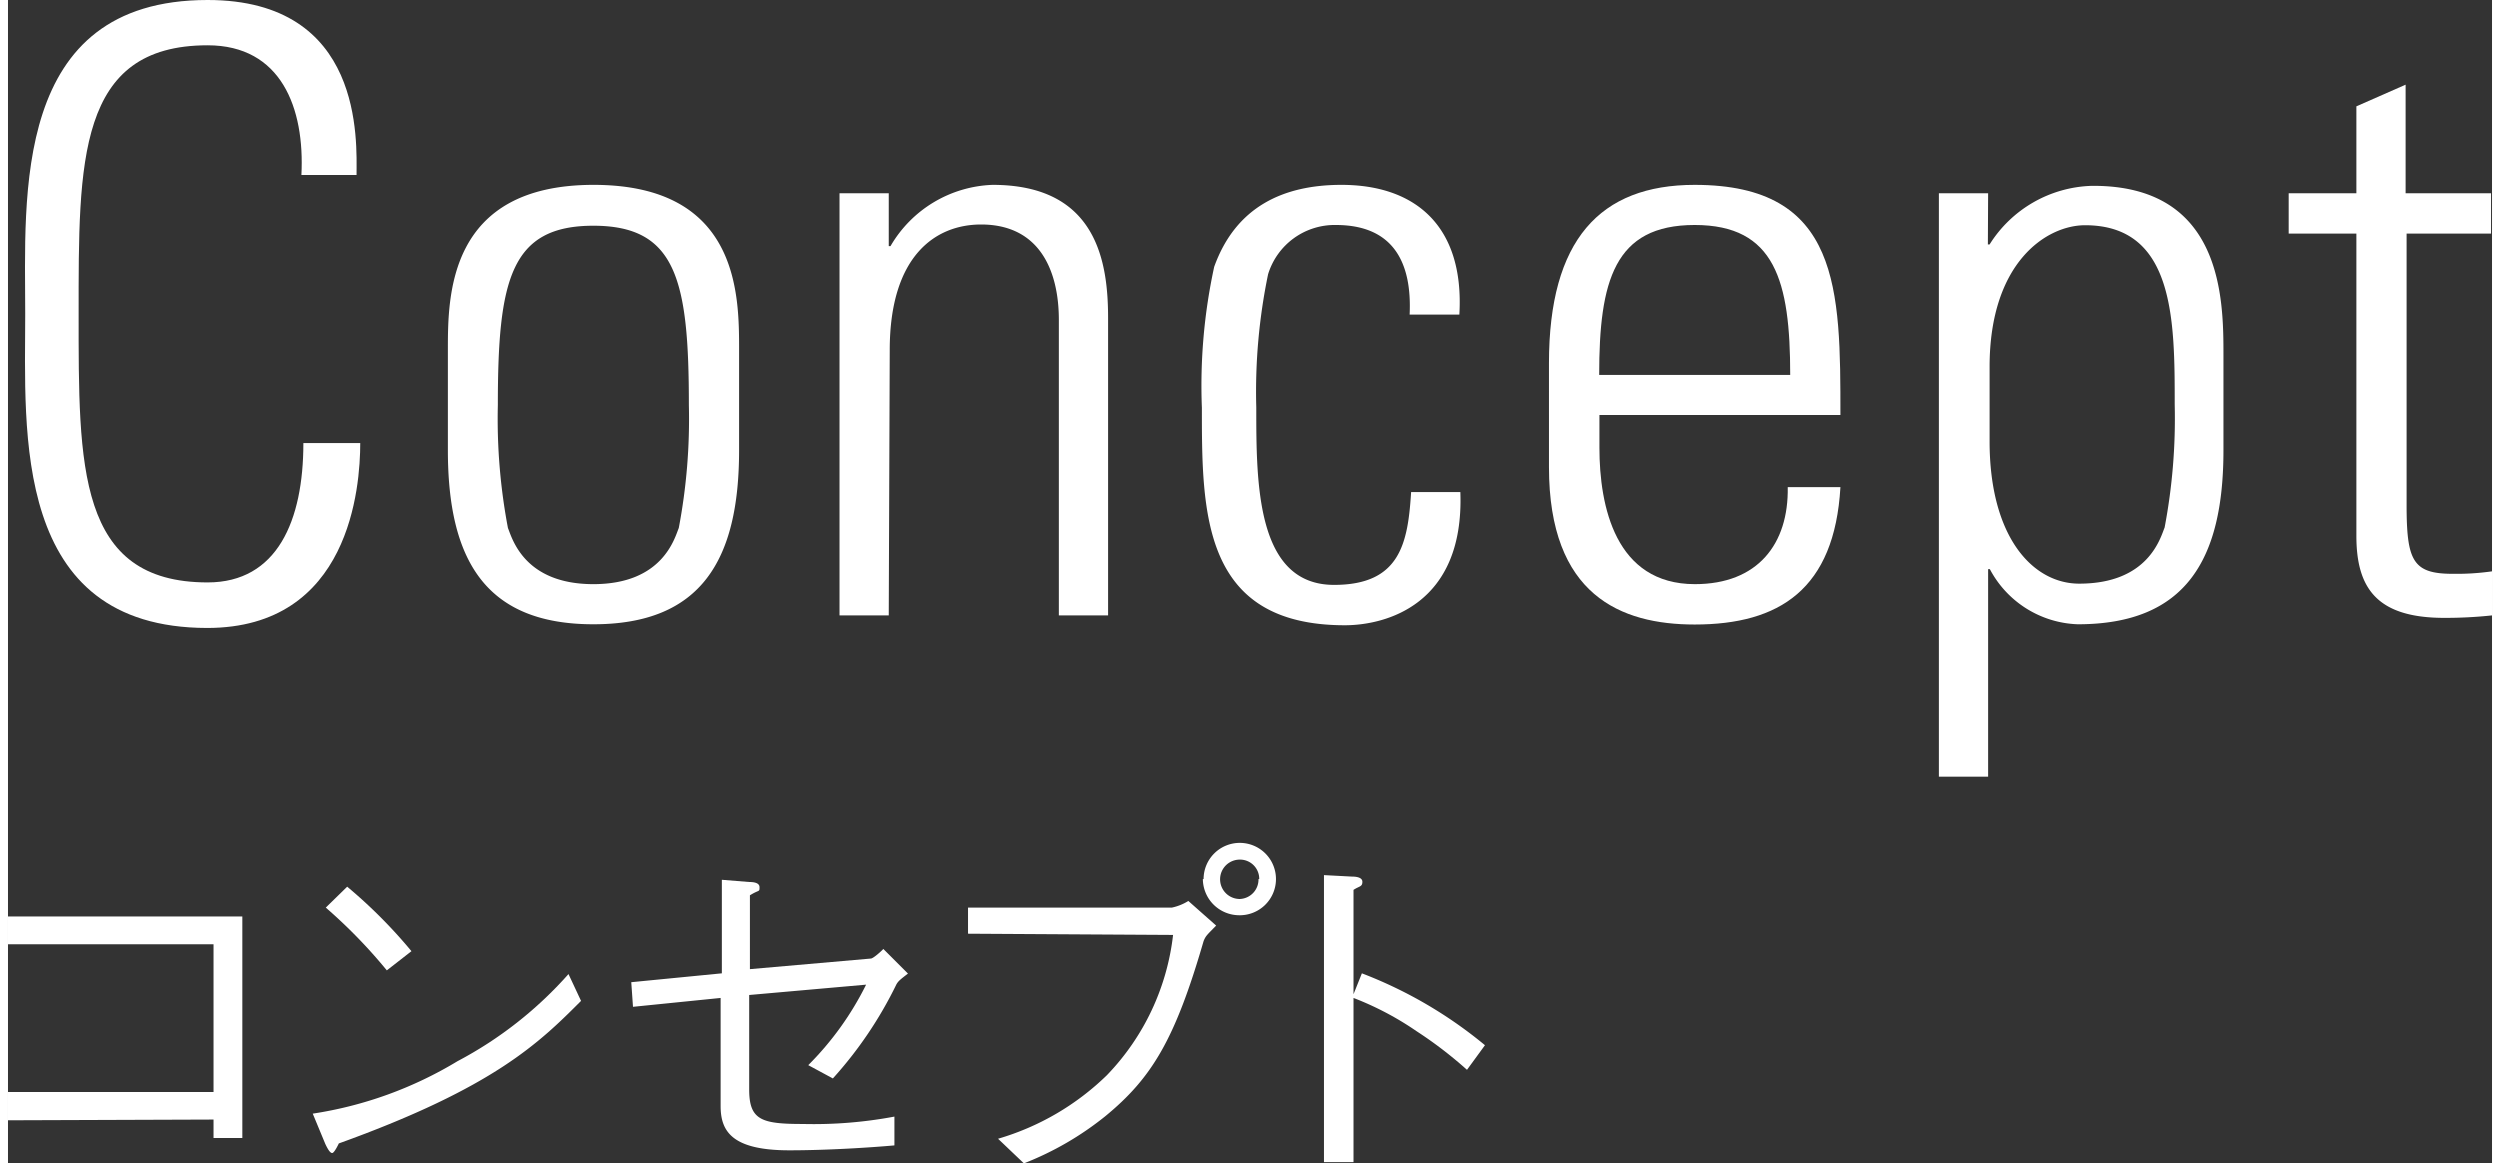 <svg xmlns="http://www.w3.org/2000/svg" viewBox="0 0 100.91 47.26" width="101px" height="47px"><rect x="0" y="0" width="100.91" height="47.26" fill="#333333" stroke="none"/><defs><style>.cls-1{fill:#fff;}</style></defs><title>コンセプト</title><g id="レイヤー_2" data-name="レイヤー 2"><g id="レイヤー_1-2" data-name="レイヤー 1"><path class="cls-1" d="M0,45.51V44.36H8.35v-6H0V37.23H9.52v9H8.35v-.75Z"/><path class="cls-1" d="M23.28,40.66c-1.68,1.68-3.51,3.51-9.84,5.79,0,0-.18.39-.27.39s-.19-.18-.28-.37l-.51-1.23a16,16,0,0,0,5.88-2.13,16,16,0,0,0,4.51-3.54Zm-7.89-1.24a20.92,20.92,0,0,0-2.48-2.55l.87-.85a20.24,20.24,0,0,1,2.61,2.62Z"/><path class="cls-1" d="M35.05,38.94c.1,0,.44-.31.51-.39l1,1c-.31.24-.39.3-.47.44a16.35,16.35,0,0,1-2.58,3.82l-1-.54A12.4,12.4,0,0,0,34.86,40l-4.75.42v3.84c0,1.25.51,1.4,2.19,1.4a17.74,17.74,0,0,0,3.71-.3l0,1.17c-1,.09-2.74.2-4.27.2-2.35,0-2.79-.79-2.79-1.8V40.54l-3.56.36-.07-1L29,39.54V35.74l1.11.09c.09,0,.42,0,.42.21s0,.09-.39.33v3Z"/><path class="cls-1" d="M39,37.93V36.87h8.28a2.06,2.06,0,0,0,.67-.27l1.13,1c-.37.38-.42.41-.51.63-1.16,4-2.1,5.56-4,7.12a12.52,12.52,0,0,1-3.3,1.91l-1.05-1a10.6,10.6,0,0,0,4.42-2.58,9.81,9.81,0,0,0,2.69-5.7Zm9.57-2.22A1.47,1.47,0,1,1,50,37.18,1.48,1.48,0,0,1,48.54,35.71Zm2.26,0a.78.78,0,0,0-.79-.79.8.8,0,1,0,0,1.6A.79.79,0,0,0,50.8,35.71Z"/><path class="cls-1" d="M55,39.54A17.82,17.82,0,0,1,60,42.46l-.73,1a16.72,16.72,0,0,0-2.05-1.57,12.35,12.35,0,0,0-2.56-1.35v6.67h-1.2V35.55l1.14.06c.07,0,.42,0,.42.21s-.12.17-.36.33v4.24Z"/><path class="cls-1" d="M.7,12.75C.7,8,.13,0,8.11,0c6.36,0,6.05,5.75,6.05,7.11H11.92c.14-2.72-.82-5.27-3.81-5.27-5.3,0-5.24,4.73-5.24,10.91S2.81,23.66,8.11,23.66C10.94,23.66,12,21.15,12,18h2.31c0,1.77-.41,7.51-6.22,7.51C.13,25.5.7,17.51.7,12.75Z"/><path class="cls-1" d="M17.87,18.29V14.21c0-2.18,0-6.7,5.92-6.7S29.7,12,29.7,14.21v4.08c0,4.45-1.53,7.07-5.92,7.07S17.87,22.74,17.87,18.29Zm9.38,3.16a23.74,23.74,0,0,0,.41-5c0-5.07-.51-7.28-3.88-7.28s-3.88,2.21-3.88,7.28a23.77,23.77,0,0,0,.41,5c.17.41.65,2.28,3.47,2.28S27.08,21.86,27.25,21.45Z"/><path class="cls-1" d="M35.78,25h-2V7.85h2V10h.07A5,5,0,0,1,40,7.51c4.25,0,4.69,3.16,4.69,5.41V25h-2V13c0-2-.78-3.88-3.16-3.88-1.84,0-3.71,1.26-3.71,5.1Z"/><path class="cls-1" d="M56.94,12.78c.1-2.14-.68-3.64-3-3.64a2.83,2.83,0,0,0-2.75,2,23.52,23.52,0,0,0-.48,5.41c0,3.09,0,7.21,3.16,7.21,2.69,0,3-1.7,3.13-3.77h2c.17,4.62-3.09,5.41-4.69,5.41-5.81,0-5.81-4.59-5.81-8.84A22.76,22.76,0,0,1,49,10.84c.88-2.45,2.82-3.33,5.17-3.33,3,0,5,1.67,4.79,5.27Z"/><path class="cls-1" d="M64.65,16.86v1.33c0,2.38.65,5.54,3.88,5.54,2.55,0,3.81-1.63,3.77-3.94h2.14c-.24,4.15-2.48,5.58-5.92,5.58-3,0-5.92-1.19-5.92-6.39V14.75c0-5,2.07-7.24,5.92-7.24,5.92,0,5.92,4.25,5.92,9.35Zm7.75-1.63c0-3.81-.61-6.09-3.88-6.09s-3.88,2.28-3.88,6.09Z"/><path class="cls-1" d="M80.43,9.93l.07,0a5.08,5.08,0,0,1,4.15-2.38C90,7.51,90,12.2,90,14.45v3.84c0,4.45-1.53,7.07-5.92,7.07a4.2,4.2,0,0,1-3.57-2.24l-.07,0v8.43h-2V7.85h2Zm.07,8c0,3.91,1.77,5.78,3.64,5.78,2.82,0,3.3-1.87,3.47-2.28a23.74,23.74,0,0,0,.41-5c0-3.4,0-7.28-3.64-7.28-1.56,0-3.88,1.5-3.88,5.75Z"/><path class="cls-1" d="M92.65,9.49V7.85H95.4V4.32l2-.88V7.85h3.47V9.49H97.44v11c0,2.28.24,2.82,1.87,2.82a10.2,10.2,0,0,0,1.6-.1V25a18.05,18.05,0,0,1-1.94.1c-2.75,0-3.57-1.22-3.57-3.33V9.49Z"/></g></g></svg>
